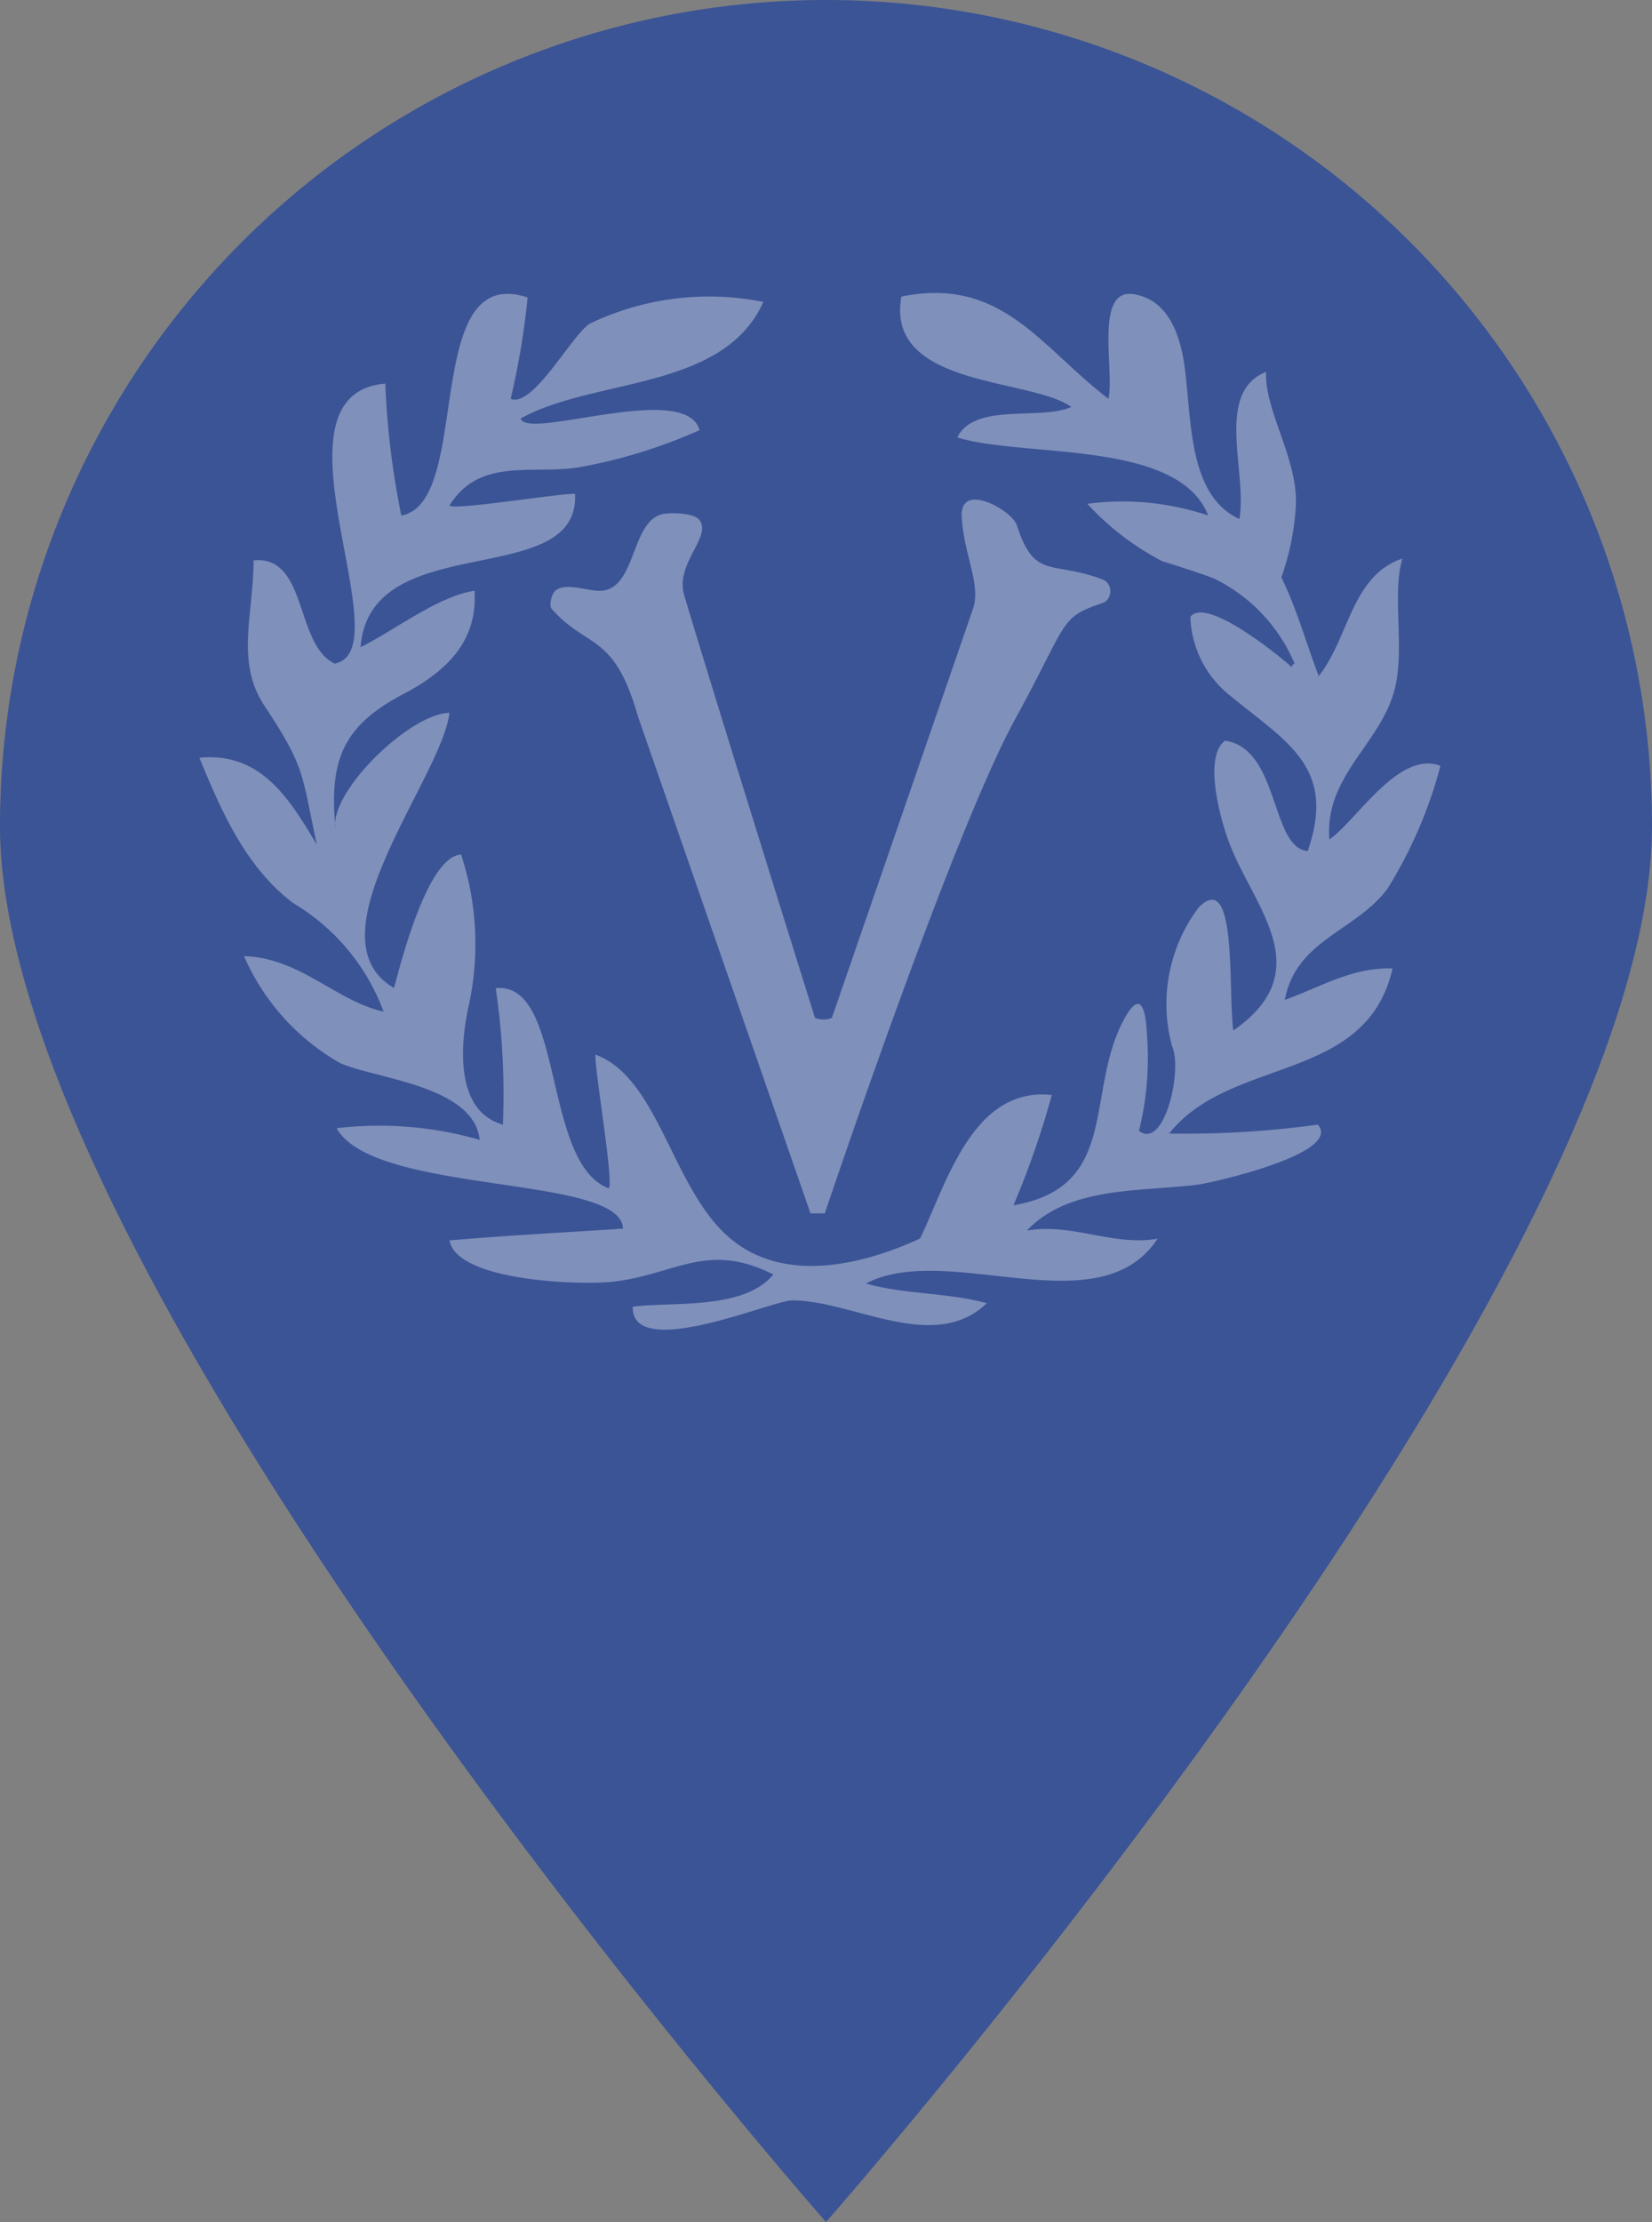 <svg xmlns="http://www.w3.org/2000/svg" width="58" height="78" viewBox="0 0 58 78">
  <rect x="0" y="0" width="58" height="78" fill="#808080" stroke="none"/>
  <g id="Group_74" data-name="Group 74" transform="translate(-791 -3024)">
    <path id="Path_15" data-name="Path 15" d="M29,0A29,29,0,0,1,58,29c0,16.016-29,49-29,49S0,45.016,0,29A29,29,0,0,1,29,0Z" transform="translate(791 3024)" fill="#3b5496"/>
    <g id="Group_58" data-name="Group 58" transform="translate(798 3034.285)" opacity="0.35">
      <path id="Path_1" data-name="Path 1" d="M38.108,24.815c.4-2.125,2.494-2.4,3.614-3.917a15.832,15.832,0,0,0,1.851-4.3c-1.466-.56-2.944,1.923-3.9,2.584-.174-2.25,1.807-3.34,2.3-5.3.353-1.412-.112-3.333.266-4.561-1.8.6-1.888,2.828-2.94,4.124-.443-1.153-.766-2.35-1.311-3.463A9.1,9.1,0,0,0,38.494,7.5c.1-1.641-1.1-3.35-1.044-4.731-1.815.727-.648,3.518-.937,5.164-2.021-.924-1.61-4.153-2.028-5.93-.215-.915-.672-1.811-1.7-1.963-1.367-.2-.654,2.689-.867,3.674C29.555,1.925,28.183-.6,24.646.127c-.564,3.2,4.513,2.841,5.966,3.872-1.048.488-3.4-.169-4,1.07,2.281.727,7.756.052,8.806,2.741A9.442,9.442,0,0,0,31.174,7.4a9.539,9.539,0,0,0,2.645,2.022c-.05-.024,1.629.509,1.85.623a5.853,5.853,0,0,1,2.782,2.962.154.154,0,0,0-.1.126c-.422-.387-3-2.49-3.558-1.766a3.673,3.673,0,0,0,1.438,2.8c1.952,1.611,3.7,2.479,2.682,5.423-1.31-.112-.982-3.587-2.9-3.876-.767.562-.175,2.7.1,3.467.81,2.291,3.277,4.563.187,6.708-.191-1.417.152-5.707-1.22-4.316a5.654,5.654,0,0,0-.936,4.851c.392.828-.262,3.674-1.155,2.989a10.723,10.723,0,0,0,.278-3.4c-.035-.8-.2-1.639-.809-.506-1.378,2.572-.124,5.874-3.876,6.517a30.338,30.338,0,0,0,1.346-3.872c-2.784-.3-3.7,3.126-4.625,5.038-1.968.908-4.706,1.6-6.625.03-2.081-1.7-2.517-5.655-4.773-6.486-.027.566.66,4.547.466,4.694-2.347-.878-1.542-7.27-3.967-7.025a25.348,25.348,0,0,1,.252,4.789c-1.7-.476-1.493-2.83-1.207-4.141a10.08,10.08,0,0,0-.26-5.338c-1.309.062-2.325,4.7-2.36,4.68-3.035-1.765,1.681-7.365,1.951-9.657-1.378.043-3.99,2.578-4.016,3.894.006.066.011.132.018.2a.846.846,0,0,1-.018-.2c-.193-2.3.338-3.471,2.395-4.55,1.47-.771,2.623-1.829,2.5-3.629-1.291.2-2.8,1.386-4,1.984.321-4.23,7.7-1.943,7.53-5.385-.491-.027-4.329.6-4.407.409,1.044-1.68,2.852-1.093,4.485-1.33a18.154,18.154,0,0,0,4.294-1.315c-.491-1.739-6.069.377-6.28-.409C13.865,2.968,18.4,3.441,19.8.314a9.673,9.673,0,0,0-6.082.757c-.619.358-2,2.973-2.789,2.645A27.045,27.045,0,0,0,11.524.158C7.749-1.1,9.623,7.367,7.09,7.81a28.648,28.648,0,0,1-.562-4.629c-4.367.362.662,9.382-1.781,9.827-1.4-.67-.936-3.8-2.844-3.624-.007,1.929-.639,3.563.379,5.1,1.453,2.2,1.3,2.372,1.842,4.881C3.159,17.75,2.161,16.106,0,16.314c.767,1.869,1.629,3.843,3.289,5.1a7.42,7.42,0,0,1,3.178,3.812c-1.667-.369-2.922-1.887-4.9-1.949a7.981,7.981,0,0,0,3.367,3.751c1.2.552,4.709.784,4.908,2.7a12.732,12.732,0,0,0-5.026-.409c1.334,2.36,10.006,1.611,10.056,3.524-2,.133-3.984.234-6.093.413.262,1.438,4.595,1.573,5.7,1.455,2.224-.239,3.332-1.439,5.672-.258-1.047,1.261-3.523.947-4.935,1.131-.049,1.936,4.9-.221,5.592-.222,2.145,0,4.973,1.884,6.838.1-1.372-.379-2.846-.3-4.247-.692,2.9-1.508,8.183,1.558,10.243-1.575-1.536.278-3.025-.561-4.59-.283,1.5-1.582,4.041-1.354,6.043-1.619.425-.056,5.069-1.088,4.17-2.1a34.211,34.211,0,0,1-5.217.313c2.154-2.728,6.923-1.749,7.843-5.795C40.48,23.664,39.379,24.356,38.108,24.815Z" transform="translate(0 0)" fill="#fff" fill-rule="evenodd"/>
      <path id="Path_2" data-name="Path 2" d="M233.6,135.108c-.19-.244-.912-.258-1.219-.218-1.227.163-.956,2.737-2.313,2.706-.458-.01-1.175-.3-1.529,0-.123.1-.232.51-.126.631,1.256,1.429,2.186.809,3.031,3.78l6.058,17.445h.5s4.452-13.275,6.685-17.353c1.926-3.518,1.519-3.555,3.123-4.094a.464.464,0,0,0,0-.787c-1.827-.716-2.432.036-3.062-1.919-.174-.54-1.979-1.531-1.938-.348.046,1.337.719,2.454.375,3.337l-4.934,14.3a.811.811,0,0,1-.592,0s-3.511-11.206-4.591-14.834C232.735,136.631,234.057,135.694,233.6,135.108Z" transform="translate(-216.045 -127.141)" fill="#fff" fill-rule="evenodd"/>
    </g>
  </g>
</svg>
